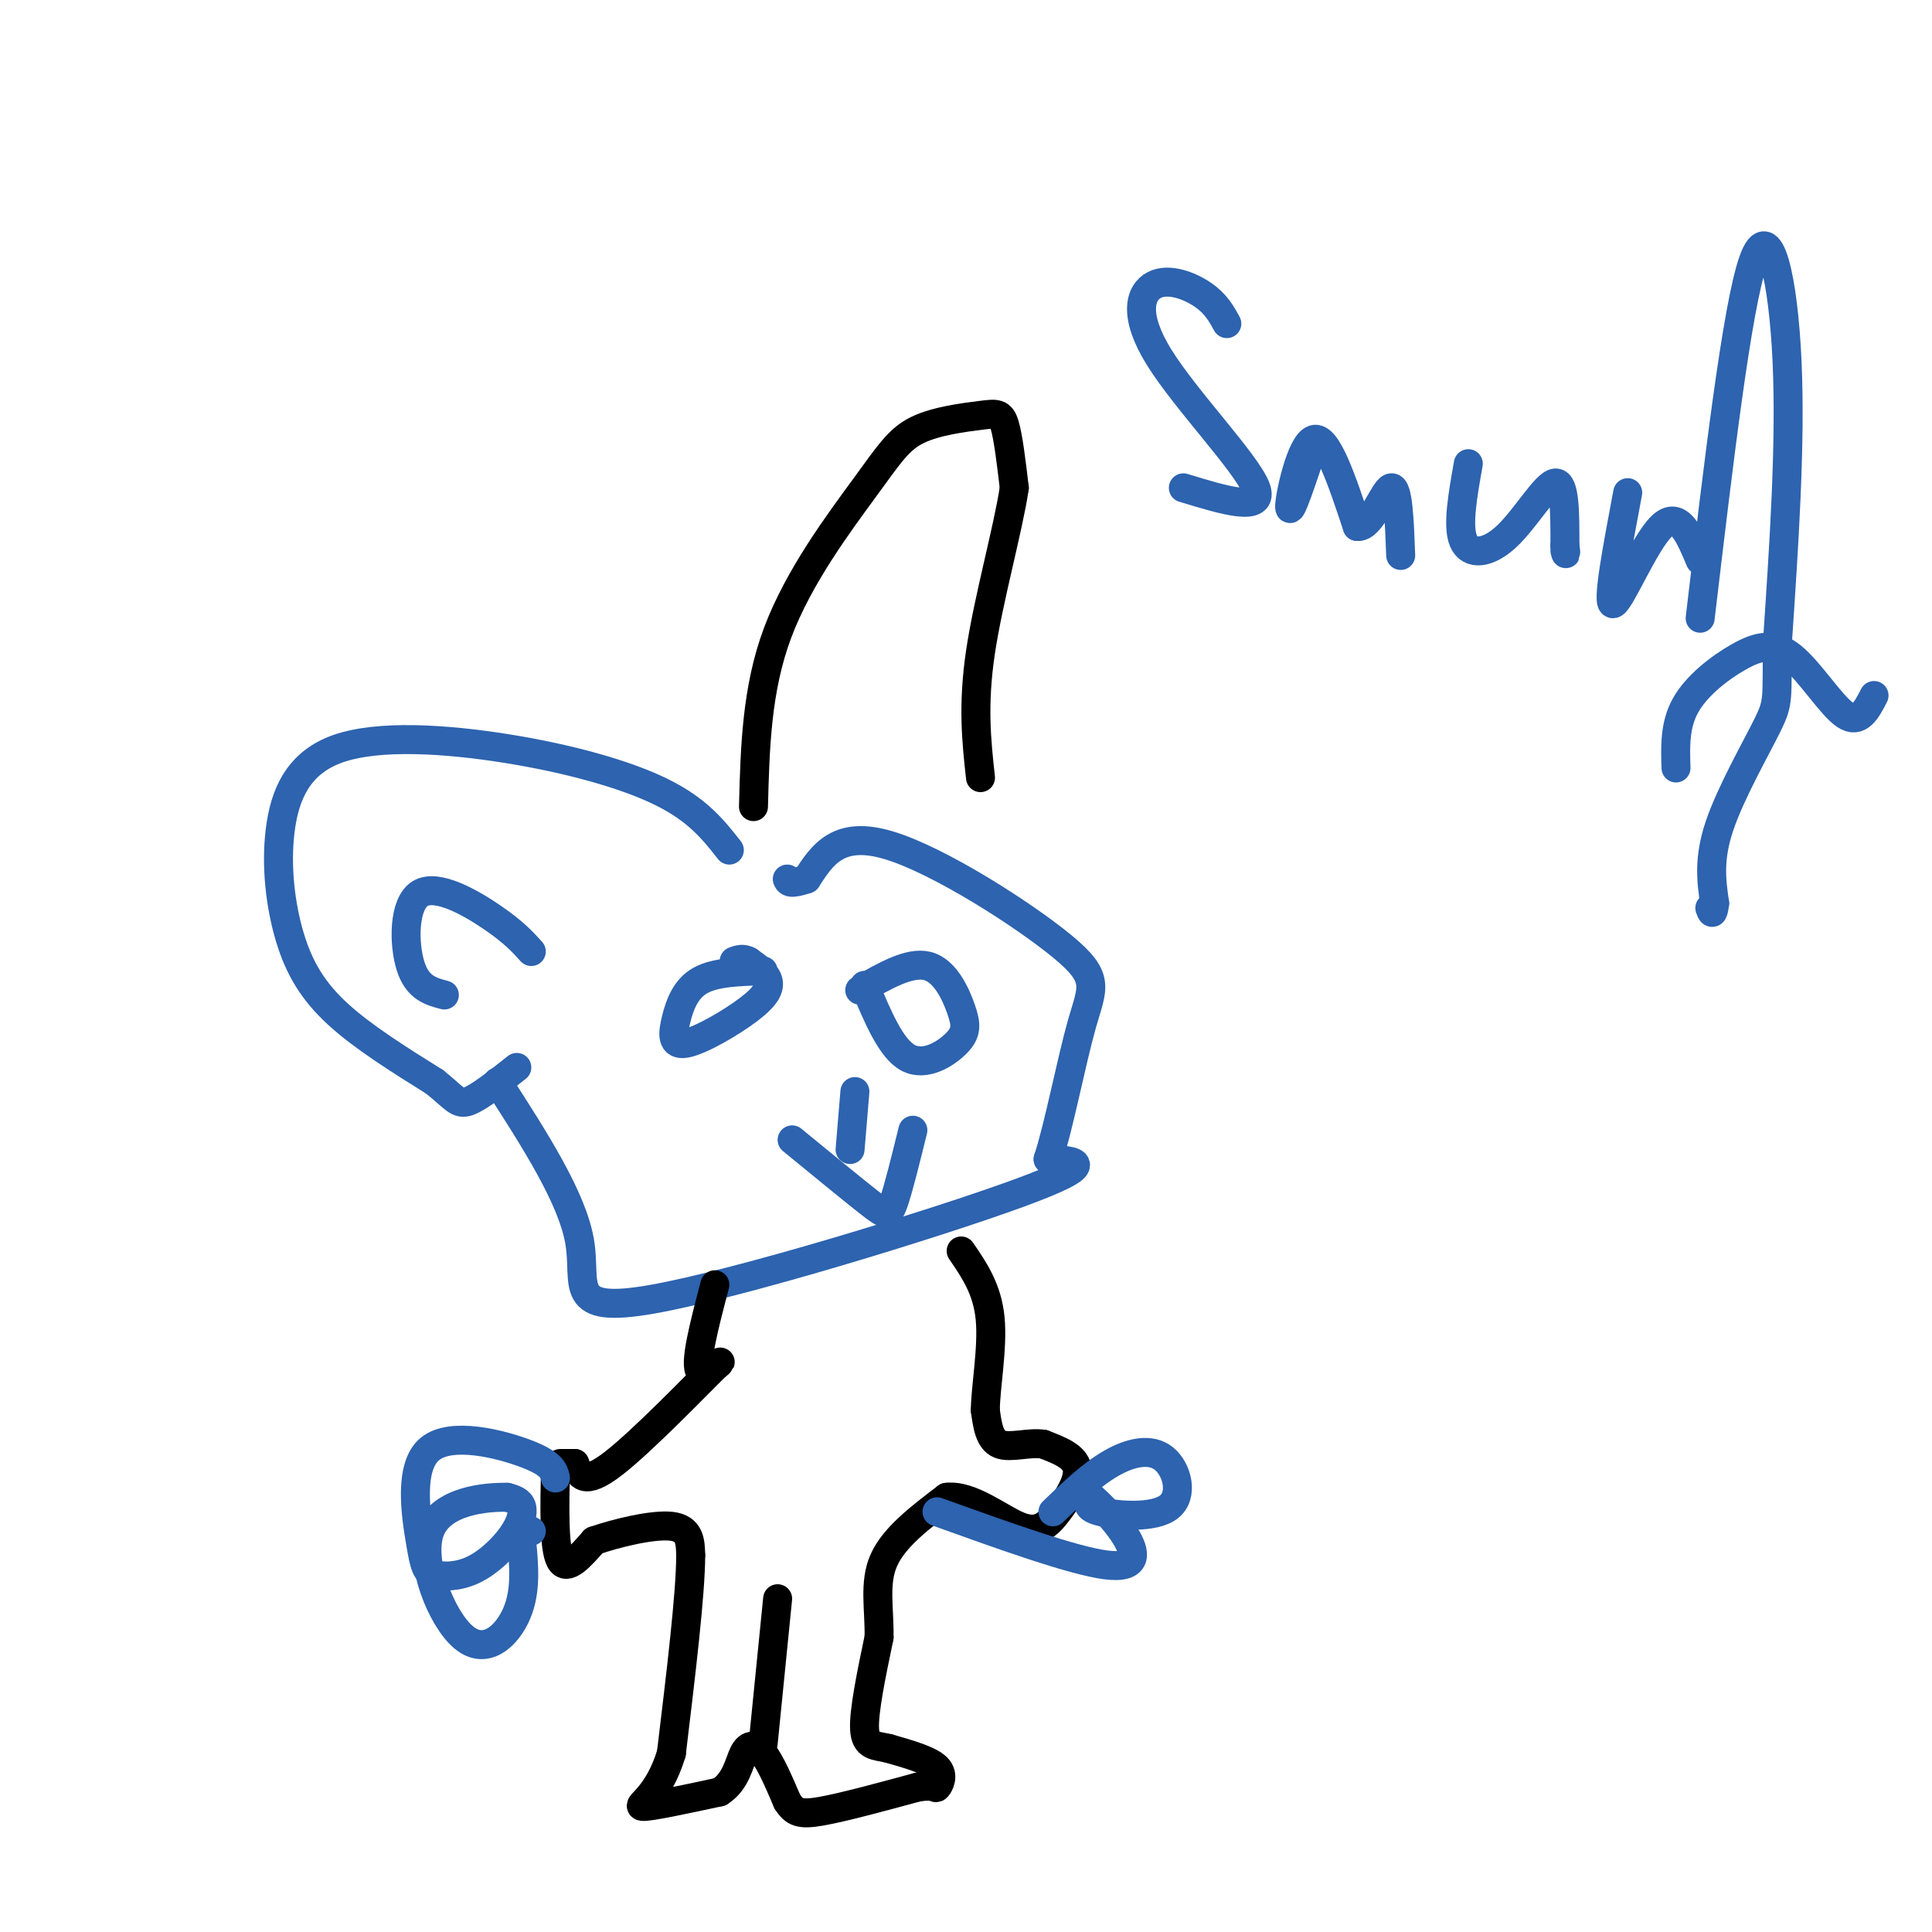 <svg viewBox='0 0 400 400' version='1.1' xmlns='http://www.w3.org/2000/svg' xmlns:xlink='http://www.w3.org/1999/xlink'><g fill='none' stroke='#000000' stroke-width='6' stroke-linecap='round' stroke-linejoin='round'><path d='M156,167c0.313,-12.159 0.626,-24.318 5,-36c4.374,-11.682 12.810,-22.887 18,-30c5.190,-7.113 7.133,-10.133 11,-12c3.867,-1.867 9.656,-2.579 13,-3c3.344,-0.421 4.241,-0.549 5,2c0.759,2.549 1.379,7.774 2,13'/><path d='M210,101c-1.244,8.422 -5.356,22.978 -7,34c-1.644,11.022 -0.822,18.511 0,26'/></g>
<g fill='none' stroke='#2d63af' stroke-width='6' stroke-linecap='round' stroke-linejoin='round'><path d='M151,176c-3.257,-4.150 -6.513,-8.301 -14,-12c-7.487,-3.699 -19.203,-6.947 -32,-9c-12.797,-2.053 -26.675,-2.912 -35,0c-8.325,2.912 -11.097,9.595 -12,17c-0.903,7.405 0.065,15.532 2,22c1.935,6.468 4.839,11.277 10,16c5.161,4.723 12.581,9.362 20,14'/><path d='M90,224c4.222,3.378 4.778,4.822 7,4c2.222,-0.822 6.111,-3.911 10,-7'/><path d='M110,197c-1.786,-1.982 -3.571,-3.964 -8,-7c-4.429,-3.036 -11.500,-7.125 -15,-5c-3.500,2.125 -3.429,10.464 -2,15c1.429,4.536 4.214,5.268 7,6'/><path d='M103,224c7.714,11.976 15.429,23.952 17,33c1.571,9.048 -3.000,15.167 15,12c18.000,-3.167 58.571,-15.619 76,-22c17.429,-6.381 11.714,-6.690 6,-7'/><path d='M217,240c2.236,-6.812 4.826,-20.341 7,-28c2.174,-7.659 3.931,-9.447 -4,-16c-7.931,-6.553 -25.552,-17.872 -36,-21c-10.448,-3.128 -13.724,1.936 -17,7'/><path d='M167,182c-3.500,1.167 -3.750,0.583 -4,0'/><path d='M158,201c-4.963,0.137 -9.926,0.274 -13,2c-3.074,1.726 -4.260,5.043 -5,8c-0.740,2.957 -1.033,5.556 2,5c3.033,-0.556 9.394,-4.265 13,-7c3.606,-2.735 4.459,-4.496 4,-6c-0.459,-1.504 -2.229,-2.752 -4,-4'/><path d='M155,199c-1.167,-0.667 -2.083,-0.333 -3,0'/><path d='M179,204c2.735,6.547 5.470,13.094 9,15c3.530,1.906 7.853,-0.829 10,-3c2.147,-2.171 2.116,-3.777 1,-7c-1.116,-3.223 -3.319,-8.064 -7,-9c-3.681,-0.936 -8.841,2.032 -14,5'/><path d='M177,226c0.000,0.000 -1.000,12.000 -1,12'/><path d='M164,236c6.289,5.156 12.578,10.311 16,13c3.422,2.689 3.978,2.911 5,0c1.022,-2.911 2.511,-8.956 4,-15'/></g>
<g fill='none' stroke='#000000' stroke-width='6' stroke-linecap='round' stroke-linejoin='round'><path d='M148,266c-2.185,8.315 -4.369,16.631 -3,18c1.369,1.369 6.292,-4.208 3,-1c-3.292,3.208 -14.798,15.202 -21,20c-6.202,4.798 -7.101,2.399 -8,0'/><path d='M119,303c-1.833,0.000 -2.417,0.000 -3,0'/><path d='M115,304c-0.167,8.250 -0.333,16.500 1,19c1.333,2.500 4.167,-0.750 7,-4'/><path d='M123,319c4.467,-1.556 12.133,-3.444 16,-3c3.867,0.444 3.933,3.222 4,6'/><path d='M143,322c0.000,7.833 -2.000,24.417 -4,41'/><path d='M139,363c-2.667,8.956 -7.333,10.844 -6,11c1.333,0.156 8.667,-1.422 16,-3'/><path d='M149,371c3.429,-2.155 4.000,-6.042 5,-8c1.000,-1.958 2.429,-1.988 4,0c1.571,1.988 3.286,5.994 5,10'/><path d='M163,373c1.444,2.222 2.556,2.778 7,2c4.444,-0.778 12.222,-2.889 20,-5'/><path d='M190,370c3.881,-0.583 3.583,0.458 4,0c0.417,-0.458 1.548,-2.417 0,-4c-1.548,-1.583 -5.774,-2.792 -10,-4'/><path d='M184,362c-2.800,-0.667 -4.800,-0.333 -5,-4c-0.200,-3.667 1.400,-11.333 3,-19'/><path d='M182,339c0.111,-5.933 -1.111,-11.267 1,-16c2.111,-4.733 7.556,-8.867 13,-13'/><path d='M196,310c5.010,-0.598 11.033,4.407 15,6c3.967,1.593 5.876,-0.225 8,-3c2.124,-2.775 4.464,-6.507 4,-9c-0.464,-2.493 -3.732,-3.746 -7,-5'/><path d='M216,299c-2.956,-0.467 -6.844,0.867 -9,0c-2.156,-0.867 -2.578,-3.933 -3,-7'/><path d='M204,292c0.022,-4.689 1.578,-12.911 1,-19c-0.578,-6.089 -3.289,-10.044 -6,-14'/><path d='M158,361c0.000,0.000 3.000,-30.000 3,-30'/></g>
<g fill='none' stroke='#2d63af' stroke-width='6' stroke-linecap='round' stroke-linejoin='round'><path d='M115,306c-0.343,-1.479 -0.686,-2.959 -6,-5c-5.314,-2.041 -15.600,-4.645 -20,-1c-4.400,3.645 -2.914,13.538 -2,19c0.914,5.462 1.256,6.494 3,7c1.744,0.506 4.890,0.486 8,-1c3.110,-1.486 6.183,-4.439 8,-7c1.817,-2.561 2.376,-4.732 2,-6c-0.376,-1.268 -1.688,-1.634 -3,-2'/><path d='M105,310c-4.340,-0.089 -13.689,0.687 -16,7c-2.311,6.313 2.416,18.161 7,22c4.584,3.839 9.024,-0.332 11,-5c1.976,-4.668 1.488,-9.834 1,-15'/><path d='M108,319c0.500,-2.833 1.250,-2.417 2,-2'/><path d='M218,313c3.965,-3.823 7.930,-7.646 12,-10c4.070,-2.354 8.246,-3.239 11,-1c2.754,2.239 4.088,7.603 1,10c-3.088,2.397 -10.596,1.828 -14,1c-3.404,-0.828 -2.702,-1.914 -2,-3'/><path d='M226,310c1.095,0.857 4.833,4.500 7,8c2.167,3.500 2.762,6.857 -4,6c-6.762,-0.857 -20.881,-5.929 -35,-11'/><path d='M254,67c-1.134,-2.070 -2.268,-4.140 -5,-6c-2.732,-1.860 -7.062,-3.509 -10,-2c-2.938,1.509 -4.483,6.175 1,15c5.483,8.825 17.995,21.807 20,27c2.005,5.193 -6.498,2.596 -15,0'/><path d='M272,92c-2.467,7.444 -4.933,14.889 -5,13c-0.067,-1.889 2.267,-13.111 5,-14c2.733,-0.889 5.867,8.556 9,18'/><path d='M281,109c2.867,0.400 5.533,-7.600 7,-8c1.467,-0.400 1.733,6.800 2,14'/><path d='M304,96c-1.155,6.470 -2.310,12.940 -1,16c1.310,3.060 5.083,2.708 9,-1c3.917,-3.708 7.976,-10.774 10,-11c2.024,-0.226 2.012,6.387 2,13'/><path d='M324,113c0.333,2.333 0.167,1.667 0,1'/><path d='M337,102c-2.200,11.644 -4.400,23.289 -3,23c1.400,-0.289 6.400,-12.511 10,-16c3.600,-3.489 5.800,1.756 8,7'/><path d='M352,128c3.822,-32.289 7.644,-64.578 11,-74c3.356,-9.422 6.244,4.022 7,21c0.756,16.978 -0.622,37.489 -2,58'/><path d='M368,133c-0.179,11.762 0.375,12.167 -2,17c-2.375,4.833 -7.679,14.095 -10,21c-2.321,6.905 -1.661,11.452 -1,16'/><path d='M355,187c-0.333,2.833 -0.667,1.917 -1,1'/><path d='M347,159c-0.145,-4.464 -0.290,-8.928 2,-13c2.290,-4.072 7.016,-7.751 11,-10c3.984,-2.249 7.226,-3.067 11,0c3.774,3.067 8.078,10.019 11,12c2.922,1.981 4.461,-1.010 6,-4'/></g>
</svg>